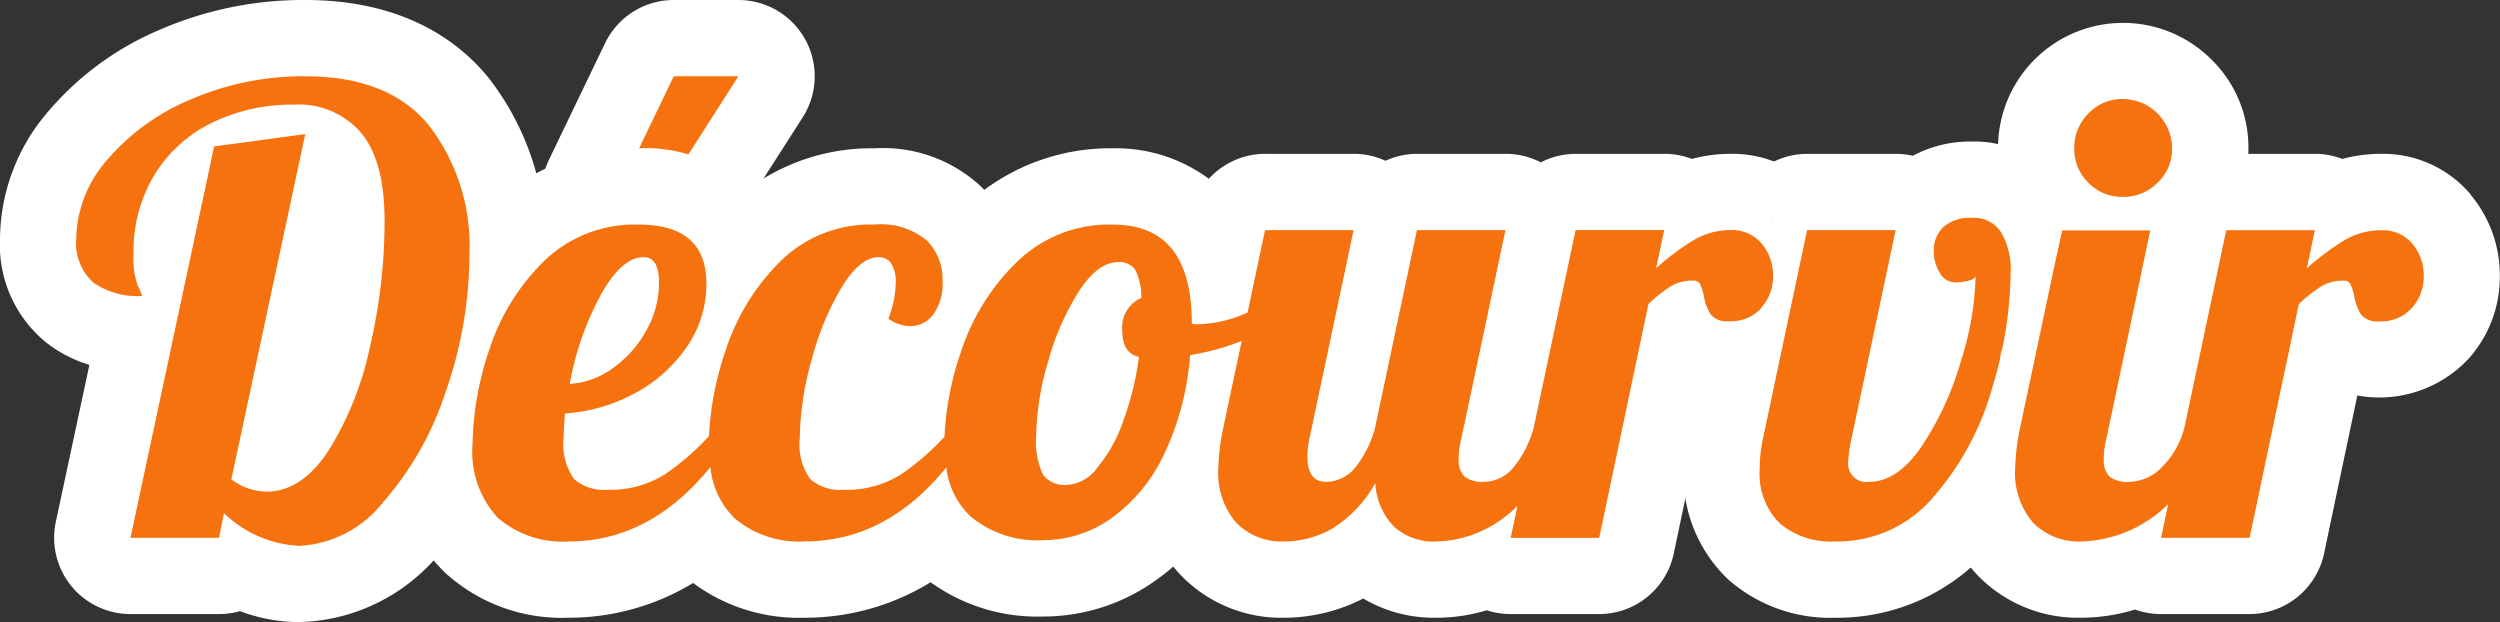 <svg id="Group_9" data-name="Group 9" xmlns="http://www.w3.org/2000/svg" xmlns:xlink="http://www.w3.org/1999/xlink" width="144" height="35.831" viewBox="0 0 144 35.831">
  <rect x="0" y="0" width="144" height="35.831" fill="#333333" stroke="none"/>
  <defs>
    <clipPath id="clip-path">
      <rect id="Rectangle_7" data-name="Rectangle 7" width="144" height="35.831" fill="none"/>
    </clipPath>
  </defs>
  <g id="Group_8" data-name="Group 8" clip-path="url(#clip-path)">
    <path id="Path_40" data-name="Path 40" d="M22.527,38.937a7.651,7.651,0,0,1-3.395-.826,2.193,2.193,0,0,1-1.213.365h-5.1a2.2,2.2,0,0,1-2.148-2.656L13.08,24.539A6.313,6.313,0,0,1,9.3,23.285a5.117,5.117,0,0,1-1.8-4.232,9.194,9.194,0,0,1,2.319-5.981A15.021,15.021,0,0,1,15.47,8.992,18.551,18.551,0,0,1,22.882,7.5c3.921,0,6.906,1.242,8.873,3.693A13.538,13.538,0,0,1,34.542,19.9a26.342,26.342,0,0,1-1.487,8.68,20.49,20.49,0,0,1-4.087,7.157,8.662,8.662,0,0,1-6.442,3.2m-1.3-7.672a3.524,3.524,0,0,0,1.149-1.192,16.415,16.415,0,0,0,2.088-5.249,29.725,29.725,0,0,0,.792-6.8,7.412,7.412,0,0,0-.523-3.156Z" transform="translate(-5.303 -5.303)" fill="#f5720e"/>
    <path id="Path_41" data-name="Path 41" d="M17.579,4.394q4.856,0,7.16,2.871a11.355,11.355,0,0,1,2.3,7.337,24.04,24.04,0,0,1-1.364,7.957,18.238,18.238,0,0,1-3.633,6.4,6.545,6.545,0,0,1-4.82,2.481A6.721,6.721,0,0,1,12.9,29.559l-.284,1.418h-5.1l4.82-22.542,5.246-.709L13.326,27.609a3.443,3.443,0,0,0,2.02.709q2.02,0,3.562-2.339A18.478,18.478,0,0,0,21.3,20.024a31.773,31.773,0,0,0,.851-7.3q0-3.473-1.364-5.086a4.721,4.721,0,0,0-3.81-1.613A10.588,10.588,0,0,0,12.209,7.07,7.976,7.976,0,0,0,8.9,10.065,8.518,8.518,0,0,0,7.69,14.637a4.644,4.644,0,0,0,.248,1.825,3.107,3.107,0,0,1,.248.585,4.419,4.419,0,0,1-2.818-.78,3.031,3.031,0,0,1-.975-2.516A7.029,7.029,0,0,1,6.2,9.179,12.792,12.792,0,0,1,11.04,5.705a16.289,16.289,0,0,1,6.539-1.311m0-4.394A20.735,20.735,0,0,0,9.3,1.672,17.193,17.193,0,0,0,2.831,6.36,11.334,11.334,0,0,0,0,13.751,7.237,7.237,0,0,0,2.626,19.7a7.537,7.537,0,0,0,2.523,1.317l-1.933,9.04a4.394,4.394,0,0,0,4.3,5.313h5.1a4.392,4.392,0,0,0,1.21-.169,9.579,9.579,0,0,0,3.4.63,10.789,10.789,0,0,0,8.063-3.91A22.66,22.66,0,0,0,29.827,24a28.533,28.533,0,0,0,1.609-9.4,15.672,15.672,0,0,0-3.27-10.086C26.512,2.455,23.333,0,17.579,0" fill="#fff"/>
    <path id="Path_42" data-name="Path 42" d="M116.176,18.593a2.2,2.2,0,0,1-1.979-3.15l3.225-6.7A2.2,2.2,0,0,1,119.4,7.5h3.722a2.2,2.2,0,0,1,1.85,3.381l-4.289,6.7a2.2,2.2,0,0,1-1.85,1.012Z" transform="translate(-80.592 -5.303)" fill="#f5720e"/>
    <path id="Path_43" data-name="Path 43" d="M117.82,4.394h0m0,0-4.289,6.7h-2.658l3.225-6.7h3.722m0-4.394H114.1a4.394,4.394,0,0,0-3.959,2.488l-3.225,6.7a4.394,4.394,0,0,0,3.959,6.3h2.658a4.394,4.394,0,0,0,3.7-2.025l4.241-6.625A4.394,4.394,0,0,0,117.824,0Zm0,8.788h0Z" transform="translate(-75.289)" fill="#fff"/>
    <path id="Path_44" data-name="Path 44" d="M163.883,38.542a4.388,4.388,0,0,0-3.47-1.562,6.313,6.313,0,0,0-2.451.485,2.2,2.2,0,0,0-1.377-.485h-5.1a2.2,2.2,0,0,0-2.02,1.333,2.174,2.174,0,0,0-.313-.52,2.2,2.2,0,0,0-1.707-.814h-5.1a2.2,2.2,0,0,0-1.825.974q-.055-.083-.119-.161a2.2,2.2,0,0,0-1.707-.814h-5.1a2.2,2.2,0,0,0-2.149,1.741l-.44,2.079a6.193,6.193,0,0,0-6.165-4.14,9.755,9.755,0,0,0-7.063,2.769q-.437.426-.834.881a5.251,5.251,0,0,0-1.255-2.07,6.193,6.193,0,0,0-4.6-1.58,9.526,9.526,0,0,0-6.994,2.788q-.4.4-.769.828c-.721-2.3-2.782-3.616-5.811-3.616a9.631,9.631,0,0,0-7.041,2.782,14.64,14.64,0,0,0-1.825,2.217c-.751,3.691-1.181,7.457-2.53,11-.073.191-.154.374-.24.552a6.894,6.894,0,0,0,2.016,4.134,7.854,7.854,0,0,0,5.58,1.96,11.635,11.635,0,0,0,7.415-2.632,5.981,5.981,0,0,0,.614.671,7.854,7.854,0,0,0,5.58,1.96,11.637,11.637,0,0,0,7.448-2.659,5.973,5.973,0,0,0,.666.69,8.18,8.18,0,0,0,5.6,1.9,8.95,8.95,0,0,0,5.279-1.718,11.047,11.047,0,0,0,2.787-2.92,5.757,5.757,0,0,0,1.515,2.988,5.889,5.889,0,0,0,4.314,1.72,7.892,7.892,0,0,0,3.745-.967,6.718,6.718,0,0,0,.942-.612c.044.044.089.088.134.131a5.533,5.533,0,0,0,3.934,1.447,8.1,8.1,0,0,0,3.038-.6,2.2,2.2,0,0,0,1.25.39h5.1a2.2,2.2,0,0,0,2.15-1.744L157.5,45.365a3.275,3.275,0,0,0,2.805,1.254,4.5,4.5,0,0,0,3.541-1.541,4.9,4.9,0,0,0,1.207-3.243,5.045,5.045,0,0,0-1.172-3.294M99.413,50.082a10.851,10.851,0,0,1-1.6,1.323,3.722,3.722,0,0,1-2.082.531,2.67,2.67,0,0,1-.3-.015c-.013-.076-.025-.172-.035-.292a11.986,11.986,0,0,0,2.9-1.108,11.4,11.4,0,0,0,1.144-.7q-.014.133-.026.265m13.571.037a10.729,10.729,0,0,1-1.562,1.286,3.721,3.721,0,0,1-2.082.531,2.67,2.67,0,0,1-.3-.015,4.69,4.69,0,0,1-.052-.765,15.14,15.14,0,0,1,.6-3.891q.244-.9.542-1.681a2.2,2.2,0,0,0,.55.523,4.4,4.4,0,0,0,2.459.794,4.1,4.1,0,0,0,.443-.024,19.166,19.166,0,0,0-.592,3.241m10.357-.68a8.112,8.112,0,0,1-.746,1.532,13.532,13.532,0,0,1,.59-3.575q.12-.424.256-.823a3.366,3.366,0,0,0,.483.852,13.776,13.776,0,0,1-.582,2.014" transform="translate(-60.713 -25.922)" fill="#f5720e"/>
    <path id="Path_45" data-name="Path 45" d="M116.453,54.791a5.624,5.624,0,0,0,.726-2.765q0-1.453-.885-1.453-1.276,0-2.5,2.233a17.006,17.006,0,0,0-1.755,5.068,4.675,4.675,0,0,0,2.5-.922,6.494,6.494,0,0,0,1.914-2.162" transform="translate(-79.221 -35.76)" fill="#fff"/>
    <path id="Path_46" data-name="Path 46" d="M209.817,53.6a3.656,3.656,0,0,0-.354-1.613,1.087,1.087,0,0,0-.992-.443q-1.17,0-2.268,1.7a15.04,15.04,0,0,0-1.772,4.076,15.584,15.584,0,0,0-.673,4.182,4.541,4.541,0,0,0,.39,2.286,1.579,1.579,0,0,0,1.418.585,2.345,2.345,0,0,0,1.7-.975,8.728,8.728,0,0,0,1.489-2.658A17.151,17.151,0,0,0,209.675,57q-.957-.212-.957-1.489a1.858,1.858,0,0,1,1.1-1.914" transform="translate(-144.072 -36.444)" fill="#fff"/>
    <path id="Path_47" data-name="Path 47" d="M161.372,31.827a6.61,6.61,0,0,0-5.154-2.347,8.57,8.57,0,0,0-2.247.294,4.39,4.39,0,0,0-1.581-.294h-5.1a4.379,4.379,0,0,0-2.02.492,4.393,4.393,0,0,0-2.02-.492h-5.1a4.382,4.382,0,0,0-1.826.4,4.393,4.393,0,0,0-1.825-.4h-5.1a4.39,4.39,0,0,0-3.251,1.437,8.992,8.992,0,0,0-5.5-1.756,12.173,12.173,0,0,0-7.435,2.395c-.048-.052-.1-.1-.148-.156a8.282,8.282,0,0,0-6.168-2.239,11.948,11.948,0,0,0-7.307,2.352,8.476,8.476,0,0,0-6.268-2.352,12.017,12.017,0,0,0-7.69,2.615c-.028.121-.056.243-.095.361-1.641,4.974-1.743,10.31-3.612,15.221a5.893,5.893,0,0,1-1.978,2.7,8.511,8.511,0,0,0,2.252,3.588A9.969,9.969,0,0,0,89.267,56.2a13.807,13.807,0,0,0,7.175-2,10.222,10.222,0,0,0,6.435,2,13.809,13.809,0,0,0,7.244-2.043,10.522,10.522,0,0,0,6.473,1.973,11.106,11.106,0,0,0,6.552-2.125q.494-.351.953-.751a7.55,7.55,0,0,0,.508.571,8.039,8.039,0,0,0,5.879,2.376,10.019,10.019,0,0,0,4.553-1.108,8.007,8.007,0,0,0,4.2,1.108,10.122,10.122,0,0,0,2.919-.431,4.387,4.387,0,0,0,1.369.219h5.1a4.394,4.394,0,0,0,4.3-3.489l1.916-9.1a7.031,7.031,0,0,0,6.467-2.187,7.067,7.067,0,0,0,1.742-4.679,7.214,7.214,0,0,0-1.685-4.7M157.99,38.34a2.35,2.35,0,0,1-1.878.78,1.216,1.216,0,0,1-1.045-.372,2.826,2.826,0,0,1-.408-1.081,3.259,3.259,0,0,0-.213-.673.4.4,0,0,0-.39-.213,2.454,2.454,0,0,0-1.258.3,8.681,8.681,0,0,0-1.329,1.045L148.633,51.6h-5.1l.393-1.854a5.449,5.449,0,0,1-.8.7,6.688,6.688,0,0,1-3.881,1.364,3.4,3.4,0,0,1-2.428-.85,3.887,3.887,0,0,1-1.081-2.516A7.162,7.162,0,0,1,133.2,51.1a5.694,5.694,0,0,1-2.711.709,3.679,3.679,0,0,1-2.747-1.063,4.376,4.376,0,0,1-1.046-3.19,12.3,12.3,0,0,1,.284-2.3l1.06-5a14.157,14.157,0,0,1-2.973.819A16.058,16.058,0,0,1,123.61,46.7a9.569,9.569,0,0,1-3.013,3.722,6.768,6.768,0,0,1-4.005,1.311,6.037,6.037,0,0,1-4.147-1.347,4.612,4.612,0,0,1-1.419-2.846q-3.465,4.262-8.151,4.263A5.721,5.721,0,0,1,98.8,50.443a4.79,4.79,0,0,1-1.363-2.922q-3.472,4.286-8.17,4.287a5.72,5.72,0,0,1-4.076-1.364,5.606,5.606,0,0,1-1.453-4.271,17.556,17.556,0,0,1,.957-5.387A12.511,12.511,0,0,1,87.813,35.7a7.476,7.476,0,0,1,5.494-2.144q3.9,0,3.9,3.4a6.353,6.353,0,0,1-1.134,3.651,8.376,8.376,0,0,1-3.013,2.676,9.727,9.727,0,0,1-4.005,1.152q-.072,1.063-.071,1.418a3.425,3.425,0,0,0,.6,2.357,2.624,2.624,0,0,0,1.949.62,5.886,5.886,0,0,0,3.279-.886,14.639,14.639,0,0,0,2.544-2.207,17.789,17.789,0,0,1,.964-4.952,12.765,12.765,0,0,1,3.119-5.086,7.372,7.372,0,0,1,5.441-2.144,4.132,4.132,0,0,1,3.03.922,3.2,3.2,0,0,1,.9,2.339,3.024,3.024,0,0,1-.532,1.914,1.646,1.646,0,0,1-1.347.673,2.239,2.239,0,0,1-1.241-.425,6.206,6.206,0,0,0,.425-2.091,1.974,1.974,0,0,0-.248-1.063.824.824,0,0,0-.744-.39q-1.063,0-2.127,1.737a16.182,16.182,0,0,0-1.737,4.218,17.228,17.228,0,0,0-.673,4.466,3.426,3.426,0,0,0,.6,2.357,2.624,2.624,0,0,0,1.949.62,5.885,5.885,0,0,0,3.278-.886,14.528,14.528,0,0,0,2.508-2.17,17.37,17.37,0,0,1,.983-4.99A12.65,12.65,0,0,1,115.1,35.7a7.6,7.6,0,0,1,5.529-2.144q4.536,0,4.537,5.671v.035a1.408,1.408,0,0,0,.39.035,7.282,7.282,0,0,0,2.694-.62c.044-.018.085-.038.129-.056l1.005-4.746h5.1l-2.552,12.051a5.08,5.08,0,0,0-.106.992q0,1.454,1.063,1.453a2.163,2.163,0,0,0,1.7-.833,6.171,6.171,0,0,0,1.134-2.286l2.41-11.377h5.1l-2.552,12.051a4.384,4.384,0,0,0-.142,1.134,1.3,1.3,0,0,0,.337,1.01,1.661,1.661,0,0,0,1.116.3,2.2,2.2,0,0,0,1.719-.851,6.17,6.17,0,0,0,1.145-2.249l2.417-11.4h5.1l-.461,2.2a14.2,14.2,0,0,1,2.18-1.631,4.125,4.125,0,0,1,2.109-.567,2.218,2.218,0,0,1,1.79.78,2.825,2.825,0,0,1,.656,1.878,2.683,2.683,0,0,1-.673,1.808" transform="translate(-56.518 -20.619)" fill="#fff"/>
    <path id="Path_48" data-name="Path 48" d="M356.55,37.248a4.021,4.021,0,0,0-3.575-1.918,4.411,4.411,0,0,0-3.132,1.108,2.2,2.2,0,0,0-1.263-.4h-5.1a2.2,2.2,0,0,0-2.12,1.629,5.382,5.382,0,0,1,1.378,3.377,4.918,4.918,0,0,1-3.066,4.57l-.895,4.224a10.572,10.572,0,0,0-.223,2.149,6.13,6.13,0,0,0,1.871,4.763,6.728,6.728,0,0,0,4.685,1.616,9.381,9.381,0,0,0,7.278-3.289,18.5,18.5,0,0,0,3.828-7.008A25.935,25.935,0,0,0,357.4,40.61a6.349,6.349,0,0,0-.855-3.362m-6.317,7.906a16.082,16.082,0,0,1-1.692,3.87l1.355-6.4a3.175,3.175,0,0,0,.839.545q-.185.924-.5,1.983" transform="translate(-239.382 -24.981)" fill="#f5720e"/>
    <path id="Path_49" data-name="Path 49" d="M353.12,30.8a6.225,6.225,0,0,0-5.449-2.969,6.994,6.994,0,0,0-3.414.82,4.394,4.394,0,0,0-.981-.111h-5.1a4.384,4.384,0,0,0-3.823,2.245,5.254,5.254,0,0,1,2.63,4.377,5.03,5.03,0,0,1-4.822,4.971l-.835,3.941,0,.015a12.781,12.781,0,0,0-.269,2.6,8.265,8.265,0,0,0,2.594,6.391A8.884,8.884,0,0,0,339.8,55.26a11.643,11.643,0,0,0,8.919-4.026,20.673,20.673,0,0,0,4.289-7.832,28.115,28.115,0,0,0,1.287-8.095A8.505,8.505,0,0,0,353.12,30.8M348.8,42.13a16.236,16.236,0,0,1-3.367,6.185,7.235,7.235,0,0,1-5.635,2.552,4.6,4.6,0,0,1-3.208-1.045,4.024,4.024,0,0,1-1.152-3.137,8.329,8.329,0,0,1,.177-1.7l2.552-12.05h5.1l-2.552,12.05a7.428,7.428,0,0,0-.177,1.276,1.05,1.05,0,0,0,1.205,1.17q1.63,0,3.031-2.056a17.635,17.635,0,0,0,2.25-4.891,17.436,17.436,0,0,0,.851-4.891q-.072.178-.461.266a3.1,3.1,0,0,1-.673.089,1.042,1.042,0,0,1-.939-.567,2.379,2.379,0,0,1-.337-1.24,1.837,1.837,0,0,1,.549-1.383,2.285,2.285,0,0,1,1.648-.531,1.845,1.845,0,0,1,1.7.869,4.184,4.184,0,0,1,.532,2.215,23.628,23.628,0,0,1-1.1,6.823" transform="translate(-234.078 -19.678)" fill="#fff"/>
    <path id="Path_50" data-name="Path 50" d="M415.722,39.316a4.379,4.379,0,0,0-3.468-1.561,6.321,6.321,0,0,0-2.452.483,2.2,2.2,0,0,0-1.377-.483H403.32a2.192,2.192,0,0,0-2.147,1.74l-.035.158a2.194,2.194,0,0,0-.281-.814,1.952,1.952,0,0,0-.187-.272,2.292,2.292,0,0,0-.328-.325l0,0q-.176.18-.369.343c-.064.056-.132.108-.2.158s-.135.1-.205.149a5.243,5.243,0,0,1-.876.492c-.076.035-.155.067-.231.1s-.158.059-.237.085-.141.044-.214.064l-.059.018-.087.021c-.272-.039-.545-.074-.818-.1a16.265,16.265,0,0,0-2.006-.069c-.047-.018-.1-.033-.142-.053a1.307,1.307,0,0,1-.185-.082,4.409,4.409,0,0,1-.633-.349,5.027,5.027,0,0,1-1.148-1.052,2.244,2.244,0,0,0-.741.559c-.018.023-.038.047-.056.07l.018.029a4.524,4.524,0,0,1,.738,2.258c0,.111,0,.223,0,.334a16.409,16.409,0,0,1-.694,3.333c.061-.208,0,.3-.021.586-.035.685-.135,1.368-.237,2.048q-.132.9-.325,1.787l-.026.126a32.215,32.215,0,0,1-.937,3.377,5.444,5.444,0,0,1-1.6,2.42,5.694,5.694,0,0,0,5.905,5.193,8.683,8.683,0,0,0,3.278-.659,2.2,2.2,0,0,0,1.33.448h5.1a2.2,2.2,0,0,0,2.15-1.746l2.522-11.986a3.275,3.275,0,0,0,2.806,1.254,4.5,4.5,0,0,0,3.541-1.541,4.889,4.889,0,0,0,1.207-3.243,5.037,5.037,0,0,0-1.172-3.292" transform="translate(-275.091 -26.696)" fill="#f5720e"/>
    <path id="Path_51" data-name="Path 51" d="M412.457,32.6a6.608,6.608,0,0,0-5.152-2.346,8.549,8.549,0,0,0-2.247.293,4.38,4.38,0,0,0-1.582-.293h-5.106a4.482,4.482,0,0,0-.937.1,4.062,4.062,0,0,0-.75.237,4.822,4.822,0,0,1-1.292,2.346c-.12.12-.243.234-.372.34-.064.056-.132.108-.2.158s-.135.1-.205.149a5.047,5.047,0,0,1-.876.492c-.076.035-.152.067-.231.1s-.158.059-.237.085-.141.047-.214.064l-.059.018c-.07.018-.141.035-.211.05a1.694,1.694,0,0,1-.167.035c-.05.009-.1.018-.144.023s-.117.018-.173.023a1.235,1.235,0,0,1-.144.012c-.053.006-.1.009-.155.012-.07,0-.141.006-.211.006-.111,0-.223,0-.331-.012-.067,0-.138-.009-.205-.018a4.949,4.949,0,0,1-.527-.088c-.067-.015-.135-.029-.2-.05s-.132-.035-.2-.056a.055.055,0,0,0-.023-.006c-.123-.041-.243-.088-.363-.135l-.185-.082a4.553,4.553,0,0,1-.677-.39,4.074,4.074,0,0,1-.34-.252l-.009-.088c-.006-.085-.015-.17-.026-.258a.7.7,0,0,0-.568-.521.572.572,0,0,0-.138-.018.766.766,0,0,0-.706.539c-.02.05-.041.1-.059.146-.012.032-.026.067-.038.1a8.371,8.371,0,0,0-.325,1.224c-.059.3-.111.609-.164.914l-.457,2.557c-.193,1.084-.387,2.168-.551,3.254a.828.828,0,0,0-.325.6,35.438,35.438,0,0,1-.548,3.931c-.12.609-.246,1.221-.413,1.819a2.163,2.163,0,0,1-.595,1.151.759.759,0,0,0-.261,1,.588.588,0,0,0,.117.141,4.923,4.923,0,0,1-1.632.735,7.851,7.851,0,0,0,2.077,3.957,8.04,8.04,0,0,0,5.879,2.376,10.694,10.694,0,0,0,3.123-.472,4.364,4.364,0,0,0,1.485.261h5.1a4.4,4.4,0,0,0,4.3-3.489l1.916-9.1a7.04,7.04,0,0,0,6.468-2.185,7.069,7.069,0,0,0,1.74-4.681,7.216,7.216,0,0,0-1.684-4.7m-18.445,2.048-.006.032L391.461,46.7a4.443,4.443,0,0,0-.143,1.137,1.312,1.312,0,0,0,.337,1.011,1.678,1.678,0,0,0,1.119.3,2.7,2.7,0,0,0,1.913-.867,4.968,4.968,0,0,0,1.271-2.235l2.414-11.392h5.106l-.463,2.2a14.3,14.3,0,0,1,2.182-1.632,4.109,4.109,0,0,1,2.109-.565,2.213,2.213,0,0,1,1.79.779,2.82,2.82,0,0,1,.653,1.878,2.668,2.668,0,0,1-.674,1.807,2.342,2.342,0,0,1-1.878.779,1.217,1.217,0,0,1-1.046-.372,2.817,2.817,0,0,1-.407-1.081,3.308,3.308,0,0,0-.211-.674.4.4,0,0,0-.393-.211,2.434,2.434,0,0,0-1.257.3,8.628,8.628,0,0,0-1.33,1.043L399.718,52.37h-5.1l.413-1.954a5.531,5.531,0,0,1-.946.8,7.328,7.328,0,0,1-4.074,1.365,3.683,3.683,0,0,1-2.748-1.063,4.377,4.377,0,0,1-1.046-3.19,12.171,12.171,0,0,1,.284-2.3l2.112-9.974.3-1.4Zm-7.361,9.025s.009-.006.012-.012c-.009.041-.018.085-.026.126.006-.038.009-.076.015-.114" transform="translate(-270.141 -21.393)" fill="#fff"/>
    <path id="Path_52" data-name="Path 52" d="M410.412,17.007q0,.215-.018.422a4.861,4.861,0,0,1-1.476,3.134c-.018.015-.032.032-.05.047a4.942,4.942,0,0,1-1.9,1.145l.006-.032h-3.284a4.887,4.887,0,0,1-1.6-.94.281.281,0,0,1-.044-.041c-.07-.062-.141-.126-.211-.2-.047-.047-.094-.094-.138-.144a5.029,5.029,0,0,1-.595-.779,5.075,5.075,0,0,1,.718-6.154,4.864,4.864,0,0,1,3.556-1.494,5.046,5.046,0,0,1,5.032,5.032" transform="translate(-283.102 -8.467)" fill="#f5720e"/>
    <path id="Path_53" data-name="Path 53" d="M405.185,6.6a7.2,7.2,0,0,0-12.3,5.109,7.05,7.05,0,0,0,1.655,4.608c.141.167.29.331.448.486a6.751,6.751,0,0,0,.615.548,6.173,6.173,0,0,0,.668.477l.3-1.4h5.1l-.006.032-.5,2.367a7.138,7.138,0,0,0,6.134-6.793c.006-.108.009-.214.009-.322A7.084,7.084,0,0,0,405.185,6.6M398.09,13.69a2.7,2.7,0,0,1-.814-1.986,2.748,2.748,0,0,1,.814-2,2.666,2.666,0,0,1,1.986-.835,2.85,2.85,0,0,1,2.835,2.835,2.675,2.675,0,0,1-.835,1.986,2.748,2.748,0,0,1-2,.814,2.692,2.692,0,0,1-1.986-.814" transform="translate(-277.799 -3.164)" fill="#fff"/>
    <path id="Path_54" data-name="Path 54" d="M83.837,36.4l-1.682,7.65c-.271,1.232-.539,2.465-.813,3.7a15.106,15.106,0,0,1-1.013,3.3c-.576,1.194-1.4,2.248-2.022,3.415-.444.831.819,1.572,1.265.739.553-1.035,1.258-1.978,1.815-3.01a13.884,13.884,0,0,0,1.219-3.41c.6-2.511,1.115-5.042,1.668-7.562l.974-4.433c.2-.919-1.209-1.311-1.412-.389" transform="translate(-55.304 -25.368)" fill="#fff"/>
  </g>
</svg>
